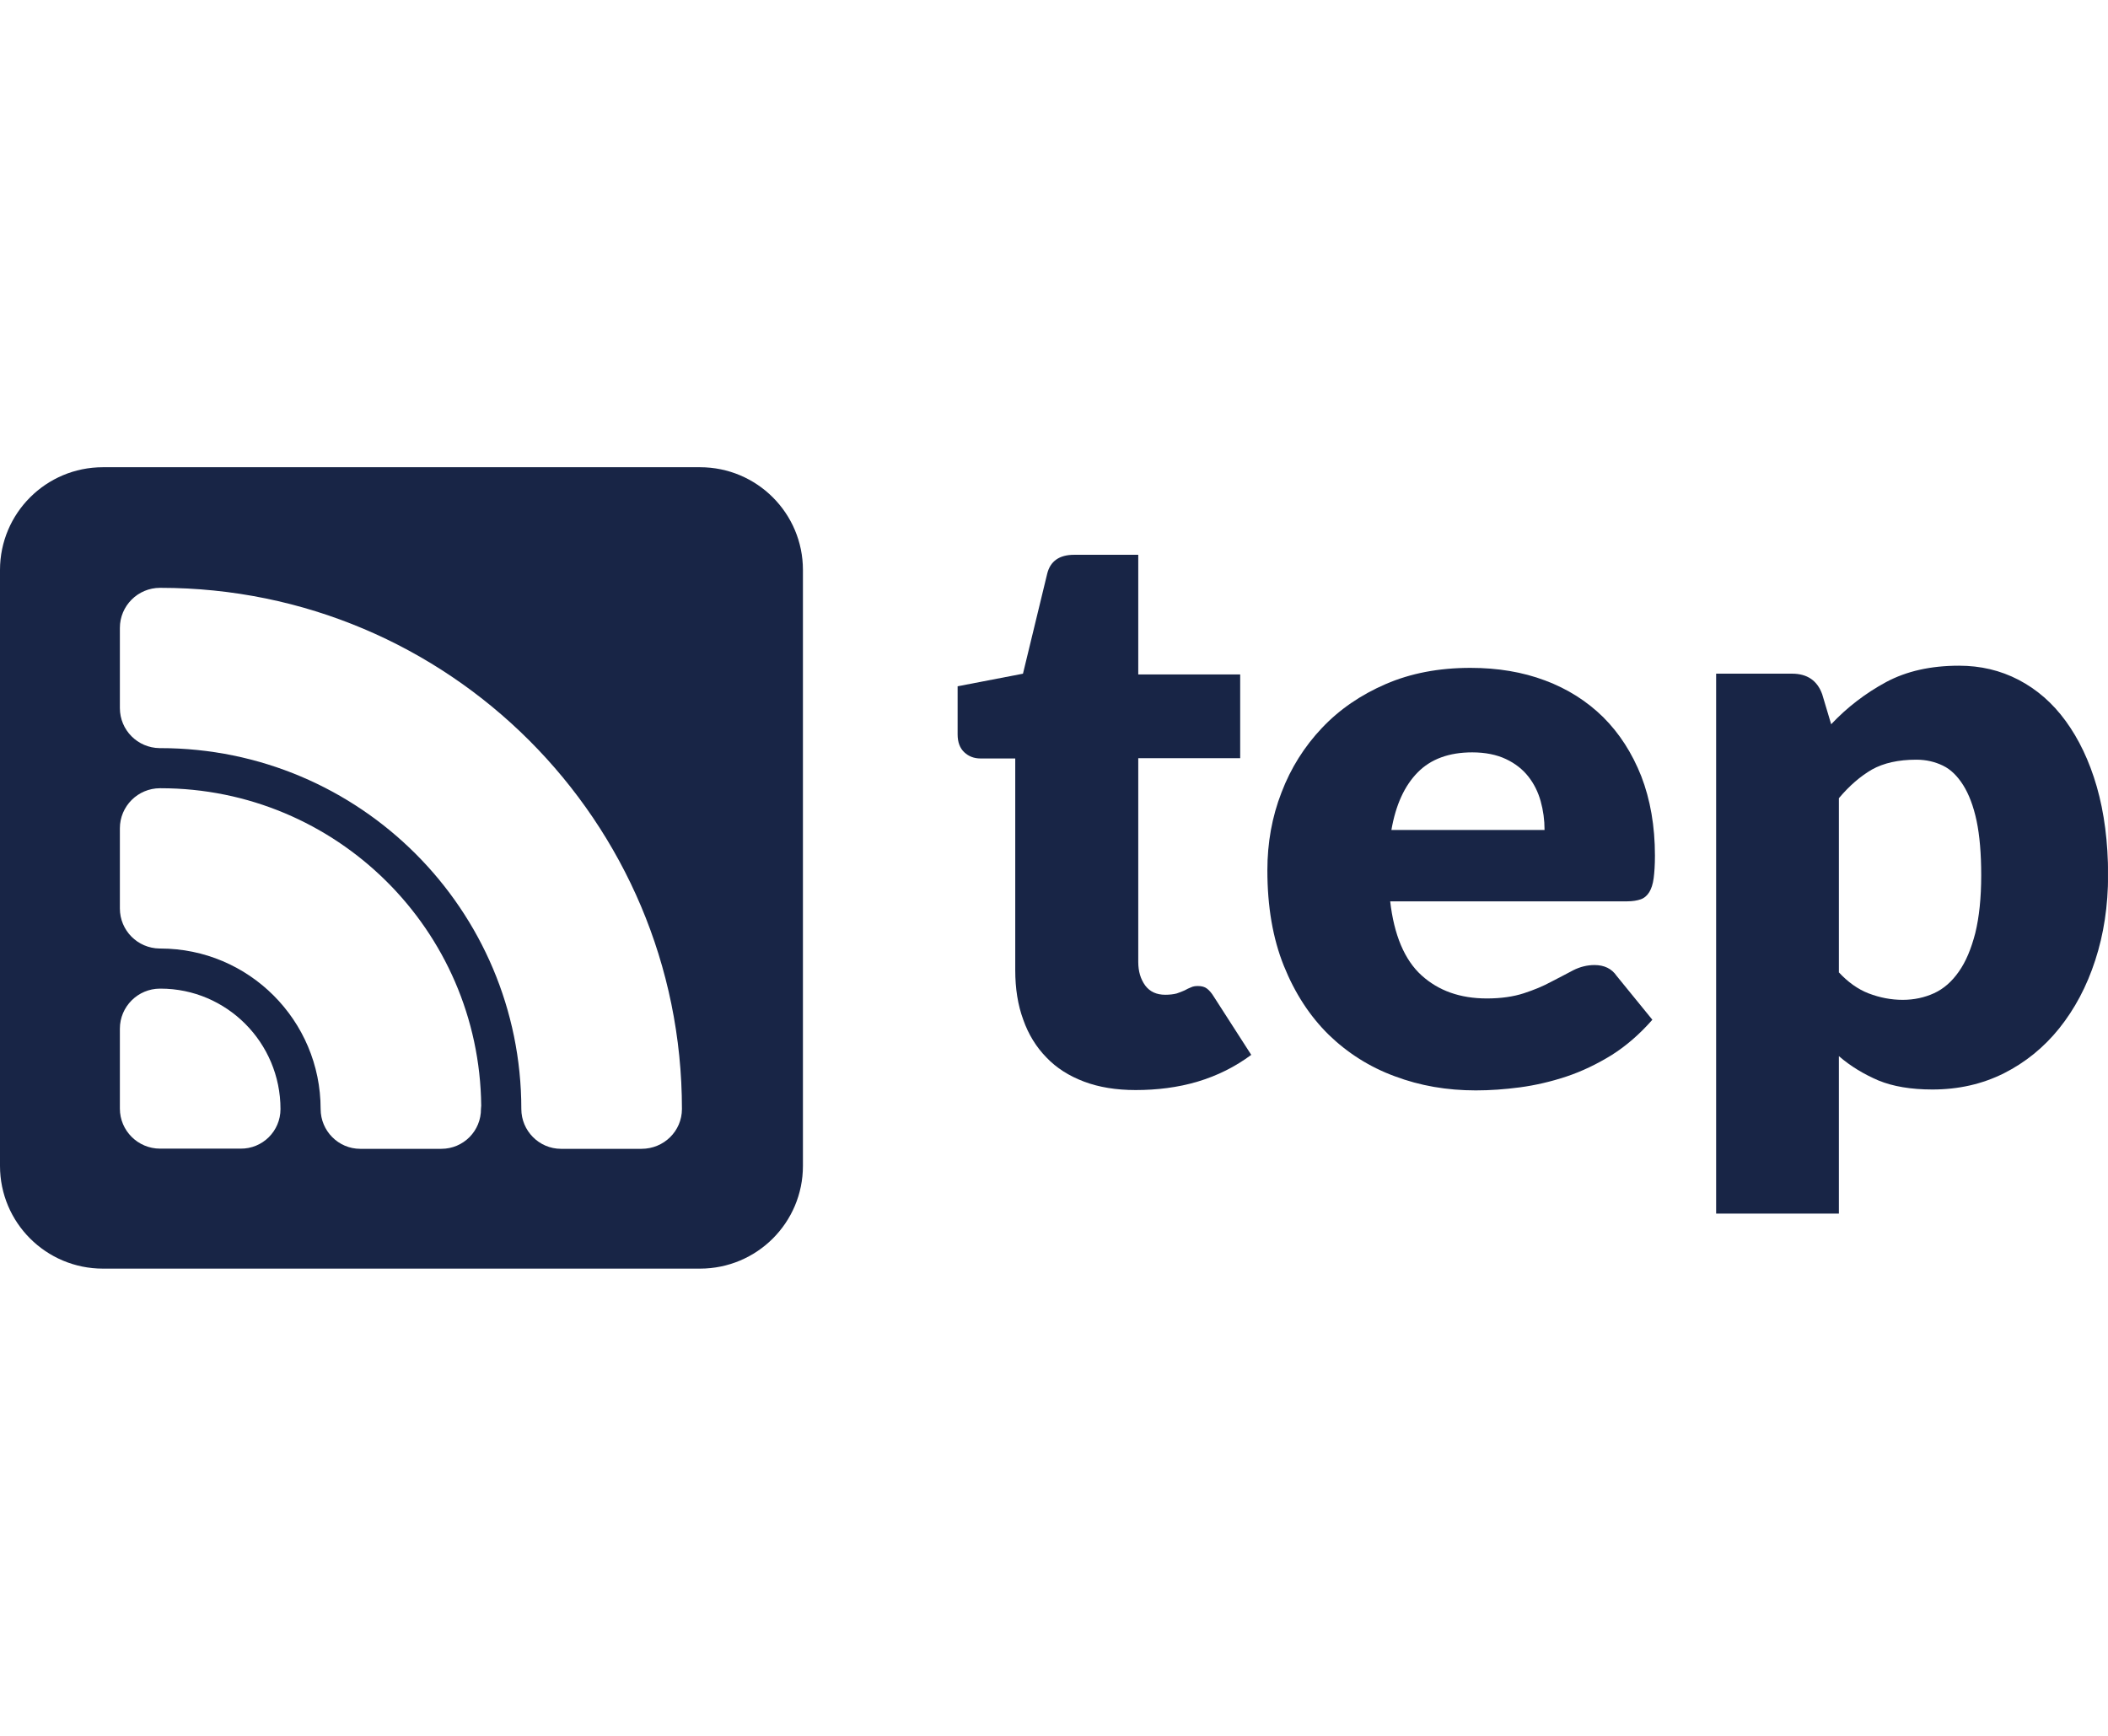 <svg width="68" height="56" viewBox="0 0 68 56" fill="none" xmlns="http://www.w3.org/2000/svg">
<g clip-path="url(#clip0_116_2485)">
<g clip-path="url(#clip1_116_2485)">
<path d="M36.635 35.166C36.005 35.166 35.448 35.075 34.967 34.893C34.485 34.711 34.078 34.454 33.755 34.114C33.423 33.774 33.174 33.368 33.008 32.896C32.833 32.424 32.75 31.885 32.75 31.305V24.469H31.63C31.422 24.469 31.248 24.402 31.107 24.27C30.965 24.137 30.891 23.947 30.891 23.69V22.14L32.999 21.734L33.78 18.511C33.879 18.105 34.17 17.898 34.651 17.898H36.718V21.759H40.006V24.46H36.718V31.032C36.718 31.338 36.793 31.587 36.943 31.794C37.092 31.993 37.308 32.092 37.59 32.092C37.731 32.092 37.856 32.076 37.955 32.051C38.055 32.018 38.138 31.984 38.213 31.951C38.287 31.91 38.354 31.877 38.42 31.852C38.487 31.819 38.561 31.81 38.644 31.81C38.761 31.81 38.86 31.835 38.935 31.893C39.01 31.951 39.084 32.034 39.159 32.158L40.363 34.031C39.848 34.412 39.275 34.702 38.636 34.893C37.997 35.084 37.316 35.166 36.635 35.166Z" fill="#182546"/>
<path d="M44.843 29.062C44.967 30.164 45.308 30.968 45.855 31.465C46.403 31.962 47.101 32.211 47.964 32.211C48.421 32.211 48.819 32.153 49.151 32.045C49.483 31.937 49.782 31.813 50.04 31.672C50.297 31.539 50.538 31.415 50.754 31.299C50.969 31.191 51.202 31.133 51.434 31.133C51.75 31.133 51.99 31.249 52.148 31.481L53.302 32.898C52.895 33.362 52.455 33.744 51.982 34.042C51.509 34.332 51.028 34.564 50.529 34.73C50.031 34.895 49.533 35.011 49.035 35.078C48.537 35.144 48.064 35.177 47.607 35.177C46.677 35.177 45.806 35.028 44.992 34.721C44.179 34.423 43.465 33.967 42.859 33.379C42.253 32.782 41.771 32.045 41.414 31.158C41.057 30.271 40.883 29.244 40.883 28.076C40.883 27.189 41.032 26.352 41.339 25.565C41.638 24.778 42.078 24.082 42.643 23.485C43.207 22.888 43.896 22.416 44.702 22.068C45.507 21.72 46.412 21.546 47.433 21.546C48.313 21.546 49.11 21.678 49.84 21.952C50.571 22.225 51.194 22.623 51.717 23.137C52.24 23.659 52.646 24.289 52.945 25.043C53.236 25.797 53.385 26.65 53.385 27.603C53.385 27.902 53.369 28.142 53.344 28.332C53.319 28.523 53.269 28.672 53.203 28.78C53.136 28.888 53.045 28.971 52.929 29.012C52.812 29.053 52.663 29.078 52.489 29.078H44.843V29.062ZM49.824 26.766C49.824 26.451 49.782 26.145 49.699 25.847C49.616 25.548 49.483 25.283 49.301 25.051C49.118 24.819 48.877 24.628 48.578 24.488C48.28 24.347 47.914 24.272 47.491 24.272C46.744 24.272 46.154 24.488 45.731 24.919C45.308 25.349 45.025 25.963 44.884 26.775H49.824V26.766Z" fill="#182546"/>
<path d="M59.07 23.365C59.593 22.81 60.183 22.362 60.839 22.006C61.503 21.65 62.283 21.476 63.196 21.476C63.885 21.476 64.525 21.625 65.114 21.931C65.703 22.238 66.21 22.677 66.633 23.257C67.056 23.837 67.397 24.542 67.638 25.378C67.878 26.215 68.003 27.168 68.003 28.229C68.003 29.223 67.862 30.143 67.588 30.98C67.314 31.825 66.924 32.555 66.426 33.176C65.927 33.797 65.33 34.278 64.641 34.626C63.943 34.974 63.18 35.148 62.333 35.148C61.644 35.148 61.063 35.049 60.598 34.858C60.133 34.659 59.701 34.403 59.319 34.071V39.151H55.359V21.733H57.808C58.298 21.733 58.622 21.956 58.78 22.395L59.07 23.365ZM59.311 31.361C59.61 31.684 59.934 31.916 60.282 32.049C60.631 32.182 60.996 32.256 61.378 32.256C61.743 32.256 62.084 32.182 62.391 32.041C62.698 31.9 62.964 31.668 63.188 31.345C63.412 31.03 63.586 30.616 63.719 30.102C63.844 29.588 63.91 28.975 63.91 28.237C63.91 27.541 63.86 26.953 63.761 26.481C63.661 26.008 63.512 25.619 63.329 25.329C63.146 25.039 62.931 24.823 62.673 24.699C62.416 24.575 62.134 24.508 61.818 24.508C61.237 24.508 60.764 24.616 60.39 24.823C60.017 25.039 59.66 25.345 59.319 25.751V31.361H59.311Z" fill="#182546"/>
<path d="M22.581 15.073C24.416 15.073 25.901 16.557 25.901 18.388V37.612C25.901 39.444 24.416 40.926 22.581 40.927H3.32C1.486 40.927 0 39.444 0 37.612V18.388C6.88021e-05 16.557 1.486 15.073 3.32 15.073H22.581ZM5.162 25.429C4.448 25.429 3.867 26.009 3.867 26.722V29.307C3.867 30.019 4.44 30.591 5.146 30.6H5.171C8.026 30.6 10.343 32.92 10.343 35.778C10.343 36.483 10.915 37.062 11.621 37.062H14.236C14.95 37.062 15.523 36.483 15.515 35.77L15.523 35.671C15.464 29.995 10.849 25.429 5.179 25.429H5.162ZM5.162 18.964C4.448 18.964 3.867 19.544 3.867 20.257V22.842C3.867 23.554 4.44 24.126 5.146 24.135H5.171C11.605 24.135 16.817 29.347 16.817 35.777C16.817 36.482 17.391 37.062 18.097 37.062H20.694C21.416 37.062 21.998 36.49 21.998 35.777C21.998 26.488 14.468 18.964 5.179 18.964H5.162ZM5.162 31.894C4.448 31.894 3.867 32.474 3.867 33.187V35.764C3.867 36.476 4.448 37.056 5.162 37.056H7.761C8.466 37.064 9.048 36.493 9.048 35.78C9.048 33.634 7.312 31.894 5.179 31.894H5.162Z" fill="#182546"/>
</g>
</g>
<defs>
<clipPath id="clip0_116_2485">
<rect width="67.999" height="56" fill="white"/>
</clipPath>
<clipPath id="clip1_116_2485">
<rect width="67.999" height="25.854" fill="white" transform="translate(0 15.073)"/>
</clipPath>
</defs>
</svg>
